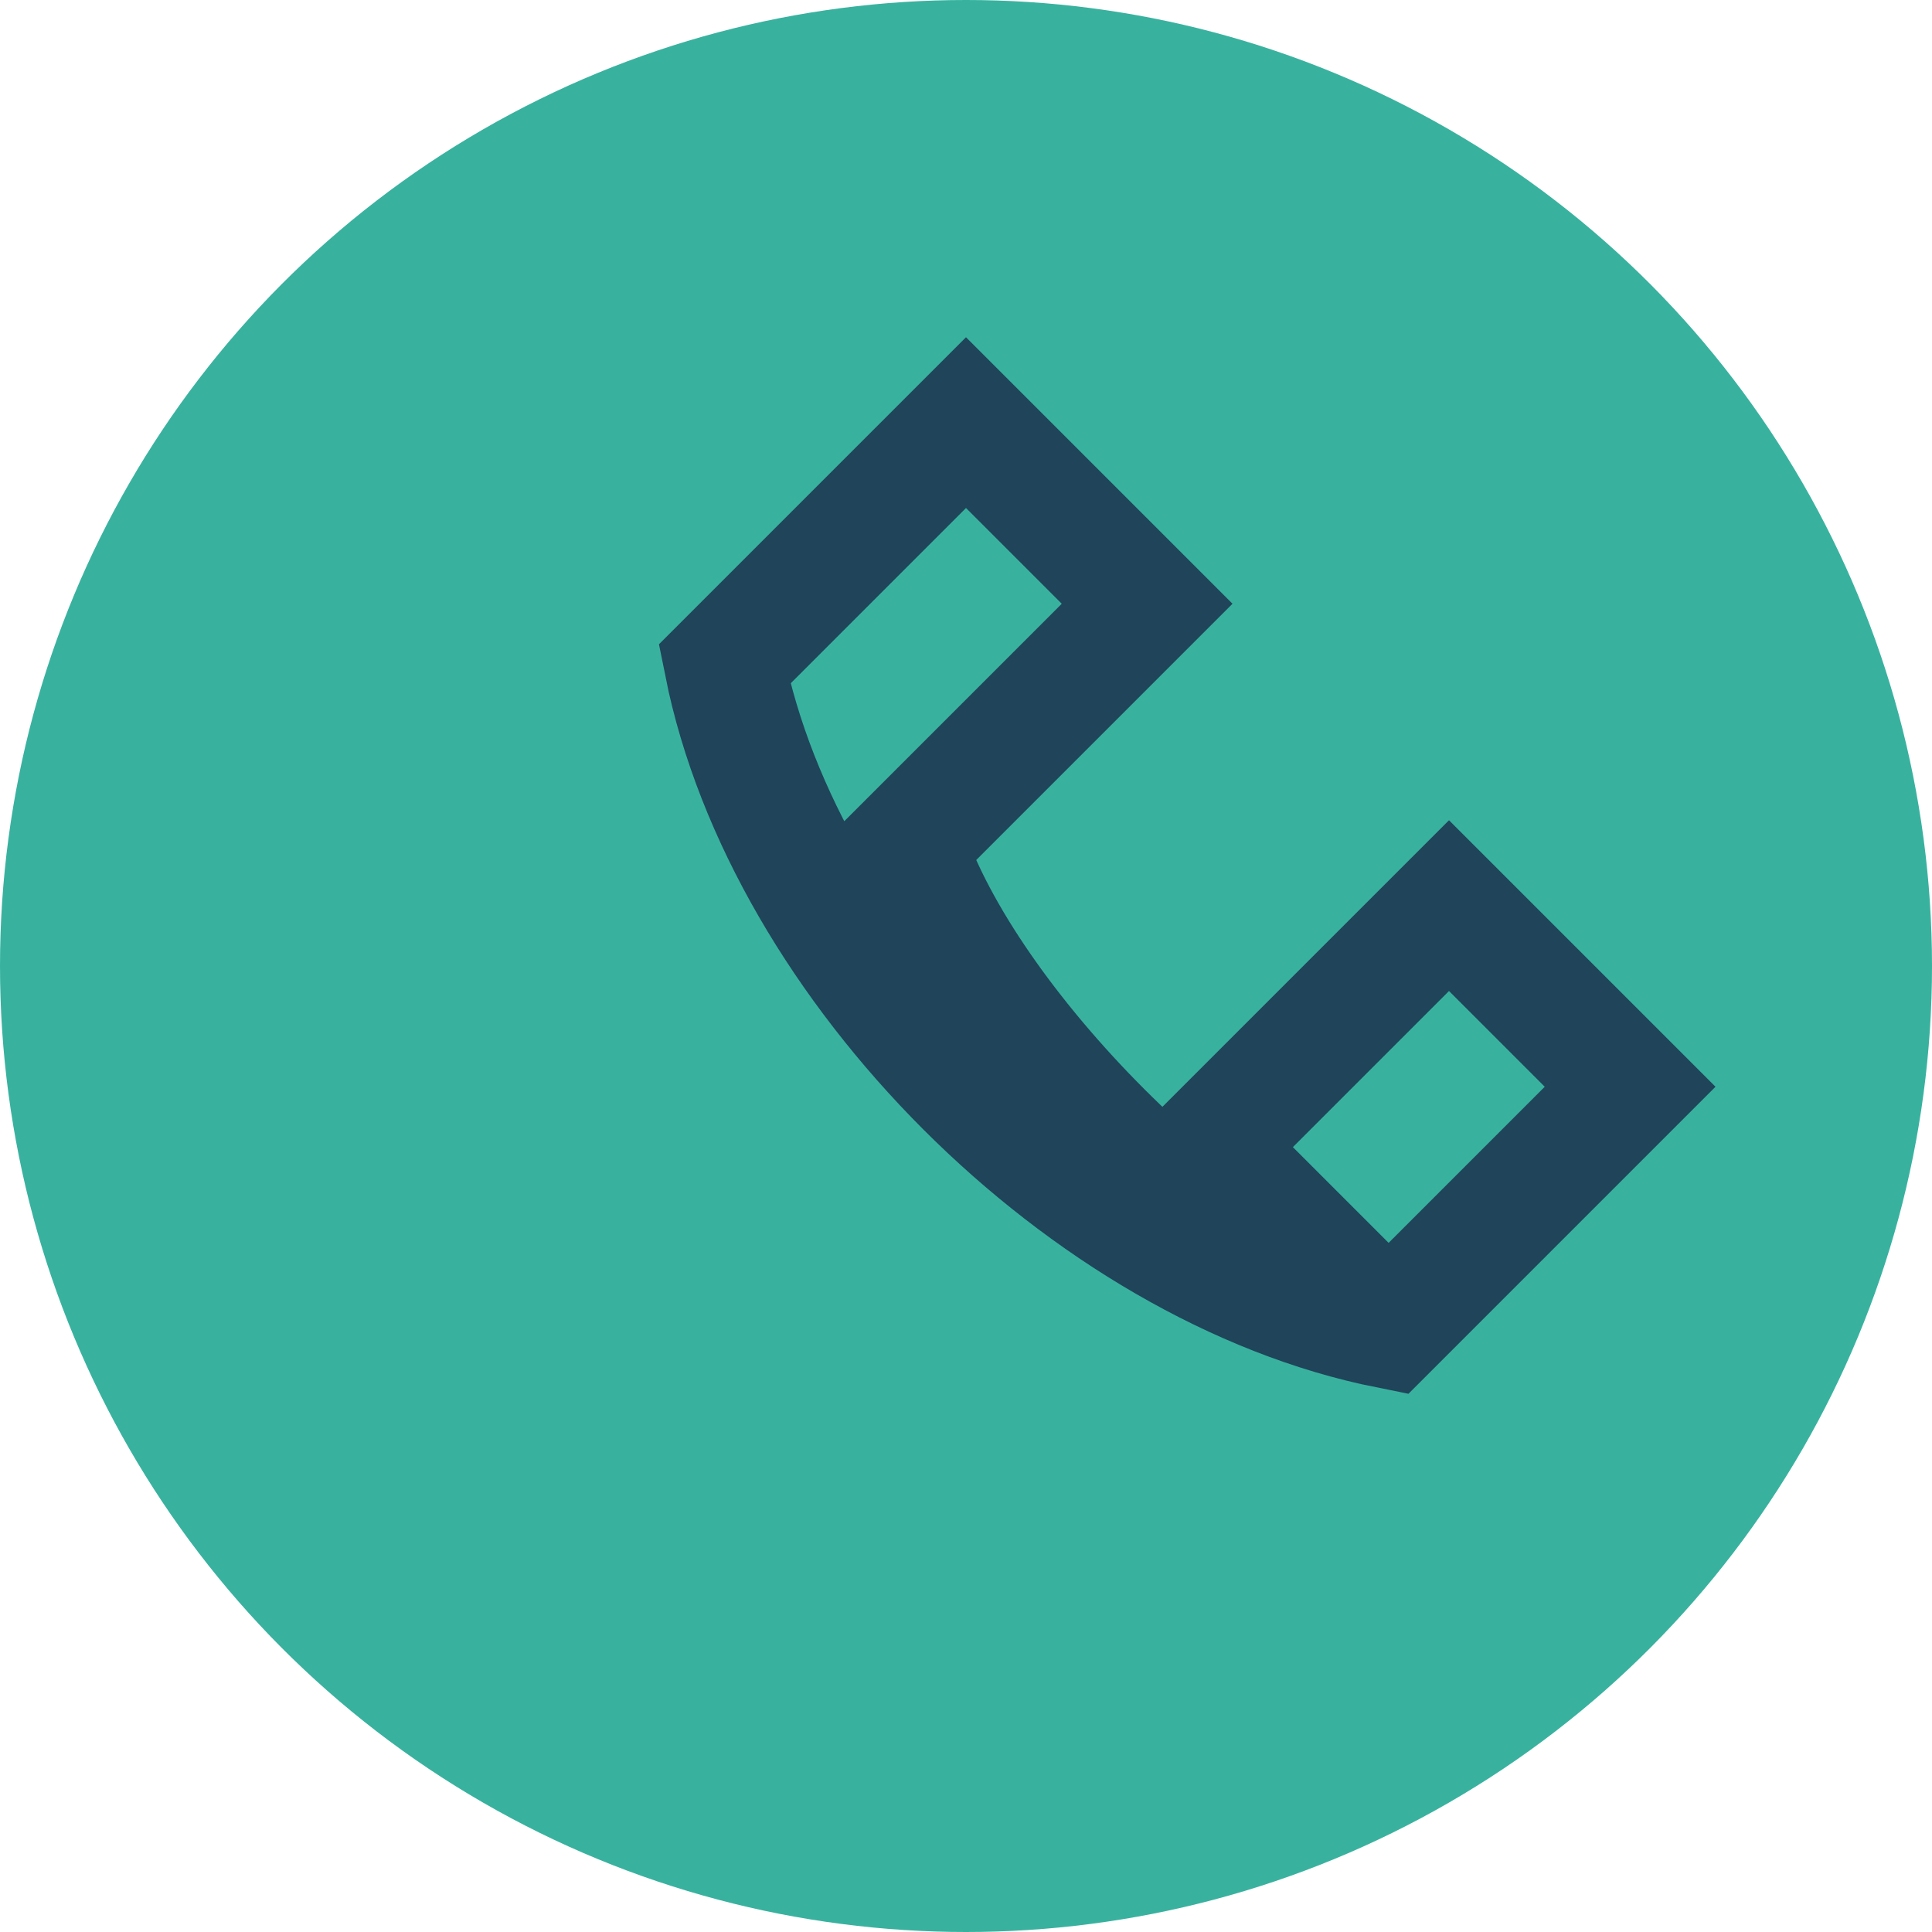 <?xml version="1.0" encoding="UTF-8"?>
<svg xmlns="http://www.w3.org/2000/svg" width="32" height="32" viewBox="0 0 32 32"><circle cx="16" cy="16" r="16" fill="#38b29f"/><path d="M23 22c-3-1-7-5-8-8l4-4-3-3-4 4c1 5 6 10 11 11l4-4-3-3-4 4z" fill="none" stroke="#20445a" stroke-width="2" stroke-linecap="round"/></svg>